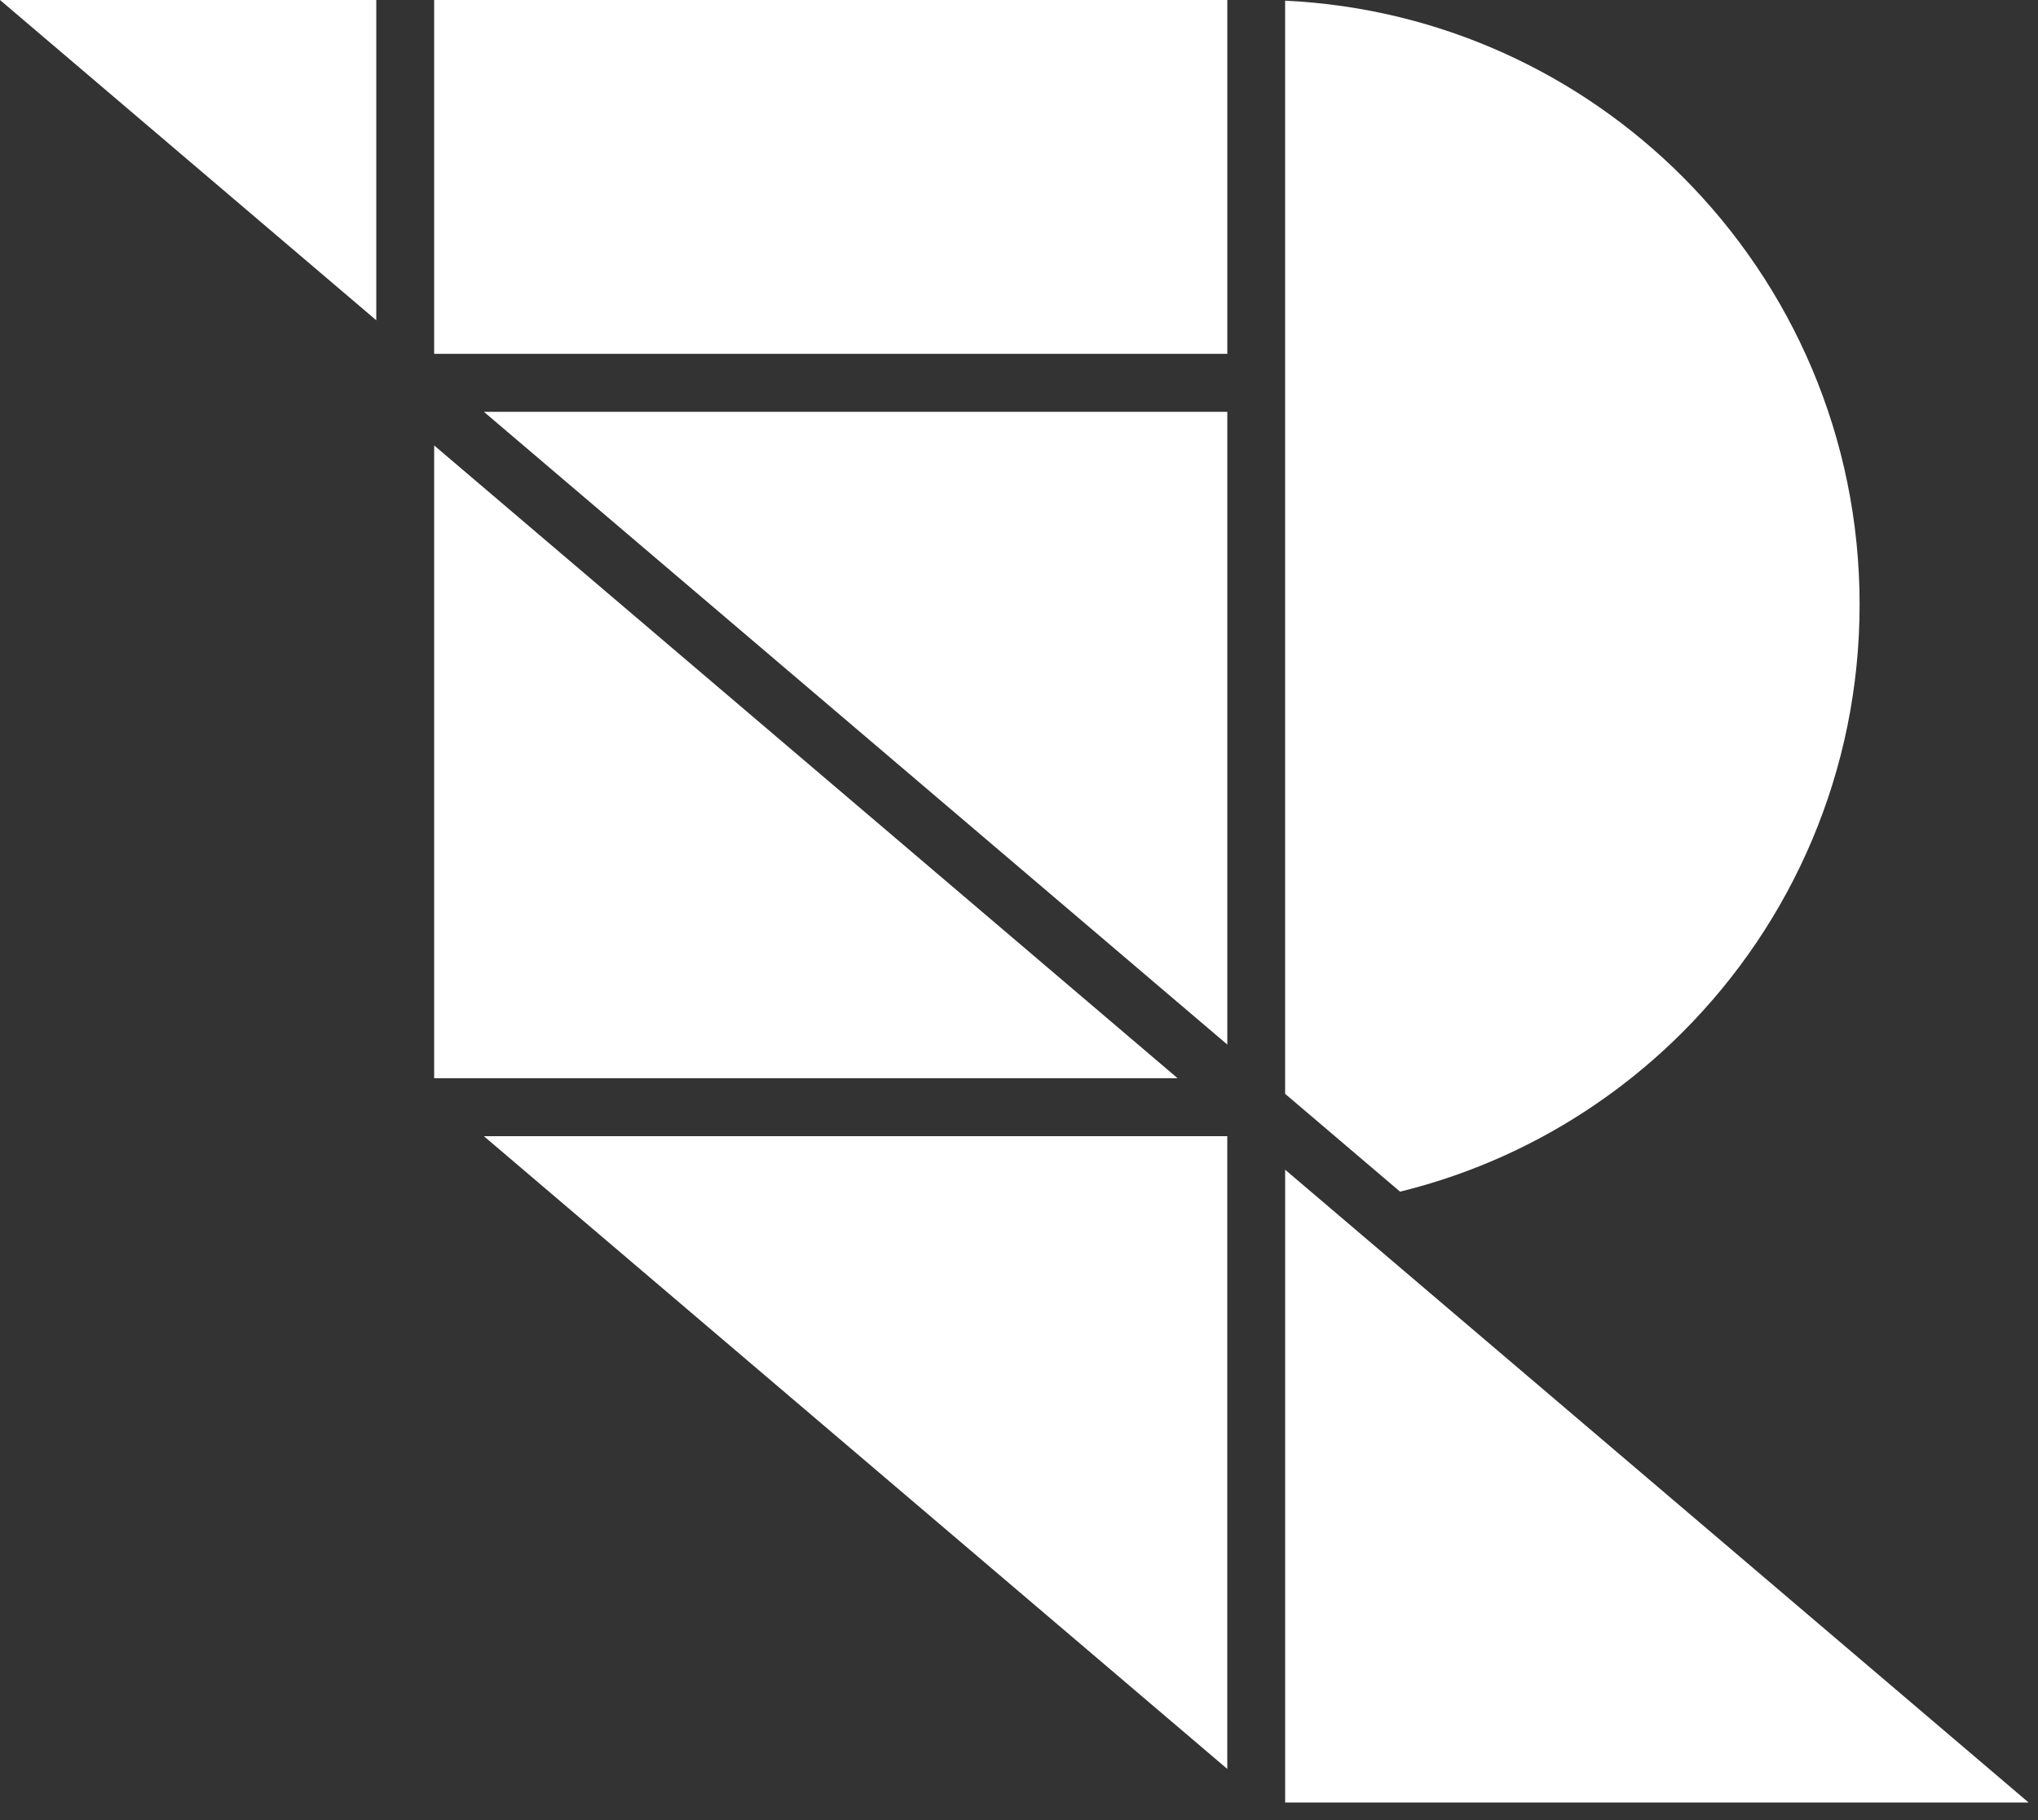 <svg width="103" height="92" viewBox="0 0 103 92" fill="none" xmlns="http://www.w3.org/2000/svg">
<rect x="0" y="0" width="103" height="92" fill="#333333" stroke="none"/>
<path fill-rule="evenodd" clip-rule="evenodd" d="M62.026 89.417V57.432H24.453L62.026 89.417ZM64.951 91.115H102.525L64.951 59.128V91.115ZM70.759 60.237L64.95 55.292V0.034C72.79 0.405 79.856 3.743 85.053 8.949C90.571 14.478 93.984 22.117 93.984 30.555C93.984 38.993 90.57 46.634 85.052 52.161C81.175 56.045 76.26 58.887 70.759 60.237ZM21.942 0V17.887H62.028V0H21.942ZM21.942 54.501H59.514L21.942 22.516V54.501ZM19.017 16.189V0H0L19.017 16.189ZM24.456 20.817H62.028V52.802L24.456 20.817Z" fill="white"/>
</svg>
